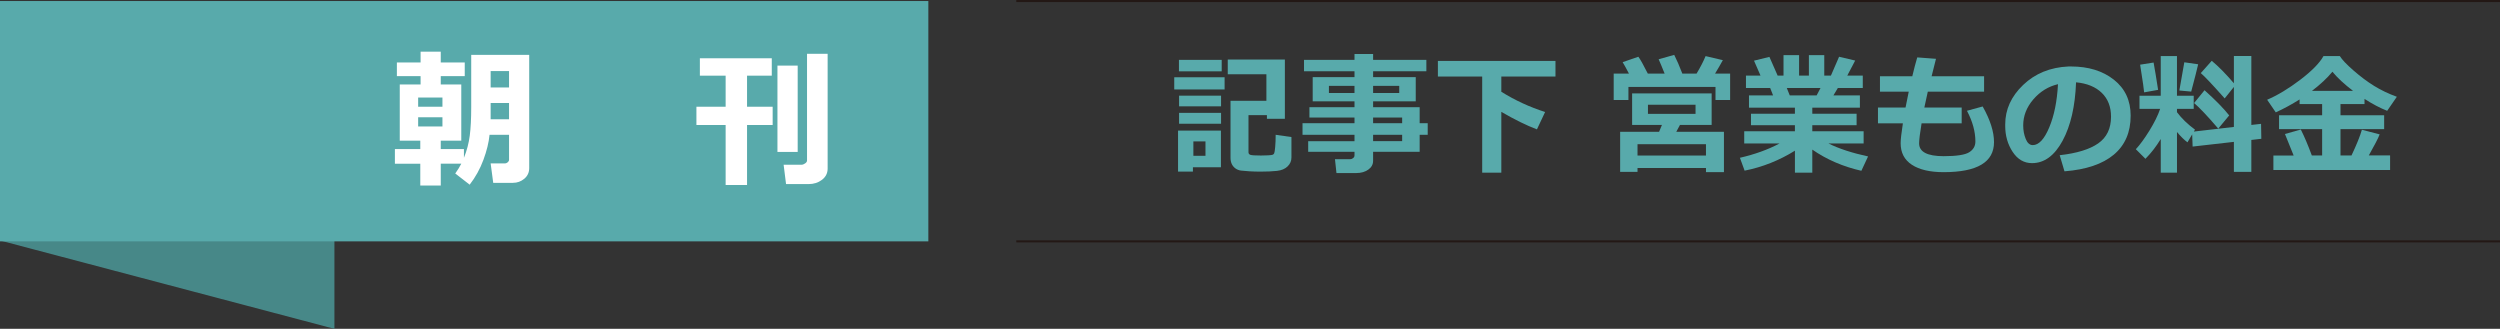 <?xml version="1.0" encoding="UTF-8"?><svg id="b" xmlns="http://www.w3.org/2000/svg" viewBox="0 0 345 45.379"><rect x="0" y="0" width="345" height="45.379" fill="#333333" stroke="none"/><defs><style>.d{fill:#fff;}.e{fill:none;stroke:#231815;stroke-miterlimit:10;stroke-width:.283px;}.f{fill:#58aaab;}.g{fill:#478888;}</style></defs><g id="c"><g><line class="e" x1="140.245" y1="33.308" x2="345" y2="33.308"/><line class="e" x1="140.245" y1=".142" x2="345" y2=".142"/><g><polygon class="g" points="46.149 45.379 .217 33.245 .217 .204 46.149 12.339 46.149 45.379"/><rect class="f" y=".142" width="128.112" height="33.166"/><g><path class="d" d="m60.823,25.608h-2.823v-3.017h-3.504v-2.021h3.504v-1.158h-2.833v-7.76h2.874v-1.147h-3.271v-1.889h3.271v-1.483h2.783v1.483h3.311v1.889h-3.311v1.147h2.833v7.76h-2.833v1.158h3.199v1.208c.399-.988.667-2.002.802-3.042.136-1.039.203-2.348.203-3.925v-7.241h8.003v15.63c0,.596-.225,1.084-.675,1.463-.451.379-.974.568-1.569.568h-2.722l-.355-2.681h1.95c.156,0,.293-.053.412-.158.118-.104.178-.218.178-.34v-3.453h-2.691c-.102,1.057-.385,2.211-.848,3.463-.464,1.253-1.095,2.394-1.894,3.423l-1.991-1.544c.345-.487.623-.938.833-1.351h-2.833v3.017Zm-3.118-10.877h3.352v-1.27h-3.352v1.27Zm3.352,1.452h-3.352v1.27h3.352v-1.27Zm9.191-4.113v-2.265h-2.539v2.265h2.539Zm0,4.388v-2.245h-2.539v2.245h2.539Z"/><path class="d" d="m103.093,25.527h-2.955v-8.277h-4.032v-2.519h4.032v-4.286h-3.555v-2.407h9.922v2.407h-3.413v4.286h3.535v2.519h-3.535v8.277Zm6.988-4.561h-2.793v-11.913h2.793v11.913Zm4.133,2.296c0,.636-.259,1.152-.777,1.549-.518.396-1.139.594-1.864.594h-3.098l-.335-2.671h2.478c.149,0,.311-.061.488-.183.176-.122.264-.254.264-.397V7.428h2.844v15.834Z"/></g></g><g><path class="f" d="m168.995,12.345h-6.949v-1.68h6.949v1.68Zm-.506,10.735h-3.866v.605h-2.053v-5.661h5.919v5.057Zm.106-13.232h-5.901v-1.582h5.901v1.582Zm-.089,4.825h-5.794v-1.475h5.794v1.475Zm0,2.399h-5.794v-1.493h5.794v1.493Zm-2.15,4.426v-1.981h-1.671v1.981h1.671Zm11.863.24c0,.474-.178.883-.533,1.227-.355.343-.846.549-1.471.617s-1.388.102-2.288.102c-.516,0-1.015-.016-1.498-.045s-.871-.061-1.164-.098c-.293-.035-.552-.137-.777-.302-.226-.166-.394-.371-.507-.613-.112-.243-.169-.521-.169-.836v-7.882h4.95v-3.662h-5.332v-2.034h7.882v8.185h-2.479v-.507h-2.542v5.119c0,.178.086.297.258.359s.661.094,1.466.094c.315,0,.641-.009.982-.027.34-.018.553-.046.64-.084.085-.038.152-.103.2-.195.047-.092.093-.379.137-.862.045-.482.067-1.047.067-1.692l2.177.31v2.826Z"/><path class="f" d="m195.912,20.948h-6.424v1.244c0,.498-.223.903-.667,1.218-.444.314-.993.471-1.644.471h-2.746l-.205-1.911h2.098c.148,0,.284-.052.408-.155.125-.103.188-.221.188-.351v-.516h-6.391v-1.467h6.391v-.879h-7.172v-1.601h7.172v-.781h-6.221v-1.422h6.221v-.817h-5.768v-3.333h5.768v-.817h-6.968v-1.565h6.968v-.817h2.568v.817h7.349v1.565h-7.349v.817h5.883v3.333h-5.883v.817h6.424v2.203h1.111v1.601h-1.111v2.346Zm-8.992-9.1h-3.529v.986h3.529v-.986Zm6.176.986v-.986h-3.607v.986h3.607Zm.4,4.167v-.781h-4.008v.781h4.008Zm-4.008,2.479h4.008v-.879h-4.008v.879Z"/><path class="f" d="m207.182,23.827h-2.64v-13.268h-6.114v-2.15h16.227v2.15h-7.473v2.106c1.907,1.185,3.922,2.114,6.043,2.79l-1.129,2.399c-1.451-.551-3.09-1.356-4.914-2.417v8.389Z"/><path class="f" d="m224.795,10.159c-.326-.634-.616-1.16-.871-1.581l2.168-.747c.262.338.697,1.114,1.307,2.328h2.32c-.338-.847-.613-1.507-.827-1.981l2.151-.605c.355.699.729,1.562,1.119,2.586h1.964c.545-.912.96-1.718,1.244-2.417l2.382.56c-.332.604-.69,1.223-1.076,1.856h2.08v3.644h-2.018v-1.805h-12.015v1.805h-2.034v-3.644h2.106Zm10.629,13.028h-9.447v.533h-2.398v-5.536h5.376l.391-.942h-4.114v-4.354h10.975v4.354h-4.372l-.507.942h6.576v5.572h-2.478v-.569Zm-9.447-1.724h9.447v-1.565h-9.447v1.565Zm8.008-5.75v-1.262h-6.568v1.262h6.568Z"/><path class="f" d="m247.696,20.796c-2.146,1.339-4.458,2.258-6.94,2.755l-.648-1.777c2.061-.474,3.883-1.131,5.465-1.973h-4.87v-1.688h6.994v-.835h-6.061v-1.582h6.061v-.836h-6.337v-1.697h3.324l-.4-1.022h-3.341v-1.706h2.009l-.898-2.062,2.125-.524,1.137,2.587h.809v-2.826h2.15v2.826h1.352v-2.826h2.123v2.826h.916l1.129-2.604,2.221.524-1.093,2.08h2.142v1.706h-3.439l-.613,1.022h3.653v1.697h-6.567v.836h6.113v1.582h-6.113v.835h7.082v1.688h-4.843c1.41.705,3.229,1.301,5.456,1.786l-.924,1.981c-2.529-.574-4.787-1.549-6.771-2.924v3.182h-2.399v-3.03Zm-1.12-8.655l.409,1.022h3.714l.533-1.022h-4.656Z"/><path class="f" d="m270.713,17.02h-5.536c-.226,1.362-.338,2.283-.338,2.764,0,1.179,1.128,1.769,3.386,1.769,1.772,0,2.944-.18,3.519-.538.574-.358.861-.855.861-1.488,0-1.356-.388-2.769-1.164-4.239l2.168-.595c1.043,1.848,1.565,3.489,1.565,4.923,0,2.761-2.316,4.142-6.949,4.142-1.878,0-3.337-.338-4.377-1.014-1.039-.676-1.559-1.668-1.559-2.977,0-.51.103-1.425.31-2.746h-3.439v-2.178h3.804c.118-.61.267-1.342.444-2.195h-3.973v-2.123h4.461c.243-1.02.471-1.888.685-2.604l2.586.195-.605,2.409h7.243v2.123h-7.767l-.48,2.195h5.154v2.178Z"/><path class="f" d="m284.897,23.64l-.658-2.222c2.353-.261,4.121-.803,5.306-1.626s1.777-2.053,1.777-3.688c0-1.368-.427-2.466-1.279-3.292-.854-.826-2.035-1.31-3.546-1.453-.125,3.317-.745,6.006-1.861,8.065-1.117,2.059-2.523,3.089-4.217,3.089-1.103,0-1.994-.52-2.676-1.56-.682-1.039-1.022-2.228-1.022-3.567v-.223c0-2.05.824-3.864,2.475-5.442,1.65-1.579,3.731-2.428,6.243-2.547h.364c2.399,0,4.371.609,5.914,1.826,1.543,1.218,2.314,2.872,2.314,4.964,0,2.293-.777,4.088-2.332,5.385-1.555,1.298-3.822,2.062-6.803,2.293Zm-.897-12.023c-1.333.315-2.466,1.013-3.399,2.097-.934,1.085-1.399,2.281-1.399,3.591,0,.675.115,1.298.347,1.866.231.568.554.854.969.854.835,0,1.594-.812,2.274-2.436.682-1.623,1.085-3.613,1.209-5.972Z"/><path class="f" d="m298.182,19.188c-.633,1.037-1.338,1.946-2.114,2.728l-1.324-1.324c.562-.599,1.188-1.453,1.875-2.563.686-1.111,1.183-2.114,1.483-3.009h-2.852v-1.804h2.932v-5.475h2.24v5.475h2.311v1.804h-2.311v.462c.634.848,1.463,1.65,2.488,2.409l-.16.266,5.527-.64v-5.519l-1.27,1.582c-1.671-1.884-2.771-3.048-3.297-3.492l1.511-1.697c.918.758,1.938,1.792,3.057,3.102v-3.769h2.408v9.518l1.342-.151.036,2.062-1.378.159v4.408h-2.408v-4.142l-5.696.649-.061-1.688-.649,1.102c-.45-.331-.933-.806-1.448-1.422v5.607h-2.24v-4.639Zm-.363-6.789l-1.929.347c0-.214-.185-1.487-.552-3.821l1.857-.294c.172.925.379,2.181.623,3.769Zm5.527-3.528c-.154.688-.475,1.943-.96,3.768l-1.636-.15.685-3.893,1.911.275Zm4.283,7.056l-1.511,1.822c-1.481-1.73-2.593-2.906-3.333-3.528l1.44-1.769c1.494,1.339,2.628,2.497,3.404,3.475Z"/><path class="f" d="m316.524,21.463c-.479-1.221-.88-2.21-1.2-2.969l2.188-.622c.497.99,1.004,2.184,1.52,3.582h1.422v-3.635h-5.945v-1.911h5.945v-1.546h-3.111v-.64c-1.078.681-2.174,1.276-3.287,1.786l-1.191-1.742c1.44-.616,2.963-1.534,4.568-2.755s2.674-2.311,3.207-3.271h2.258c.296.486.926,1.149,1.889,1.991.963.841,1.912,1.551,2.848,2.128.935.578,1.978,1.077,3.129,1.497l-1.334,1.938c-.977-.385-2.019-.933-3.128-1.644v.711h-3.314v1.546h6.024v1.911h-6.024v3.635h1.52c.723-1.529,1.2-2.711,1.431-3.546l2.453.64c-.213.551-.711,1.517-1.493,2.897h2.933v2.017h-16.104v-1.999h2.8Zm2.524-8.923h5.67c-1.215-.93-2.163-1.81-2.844-2.639-.741.894-1.684,1.774-2.826,2.639Z"/></g></g></g></svg>
